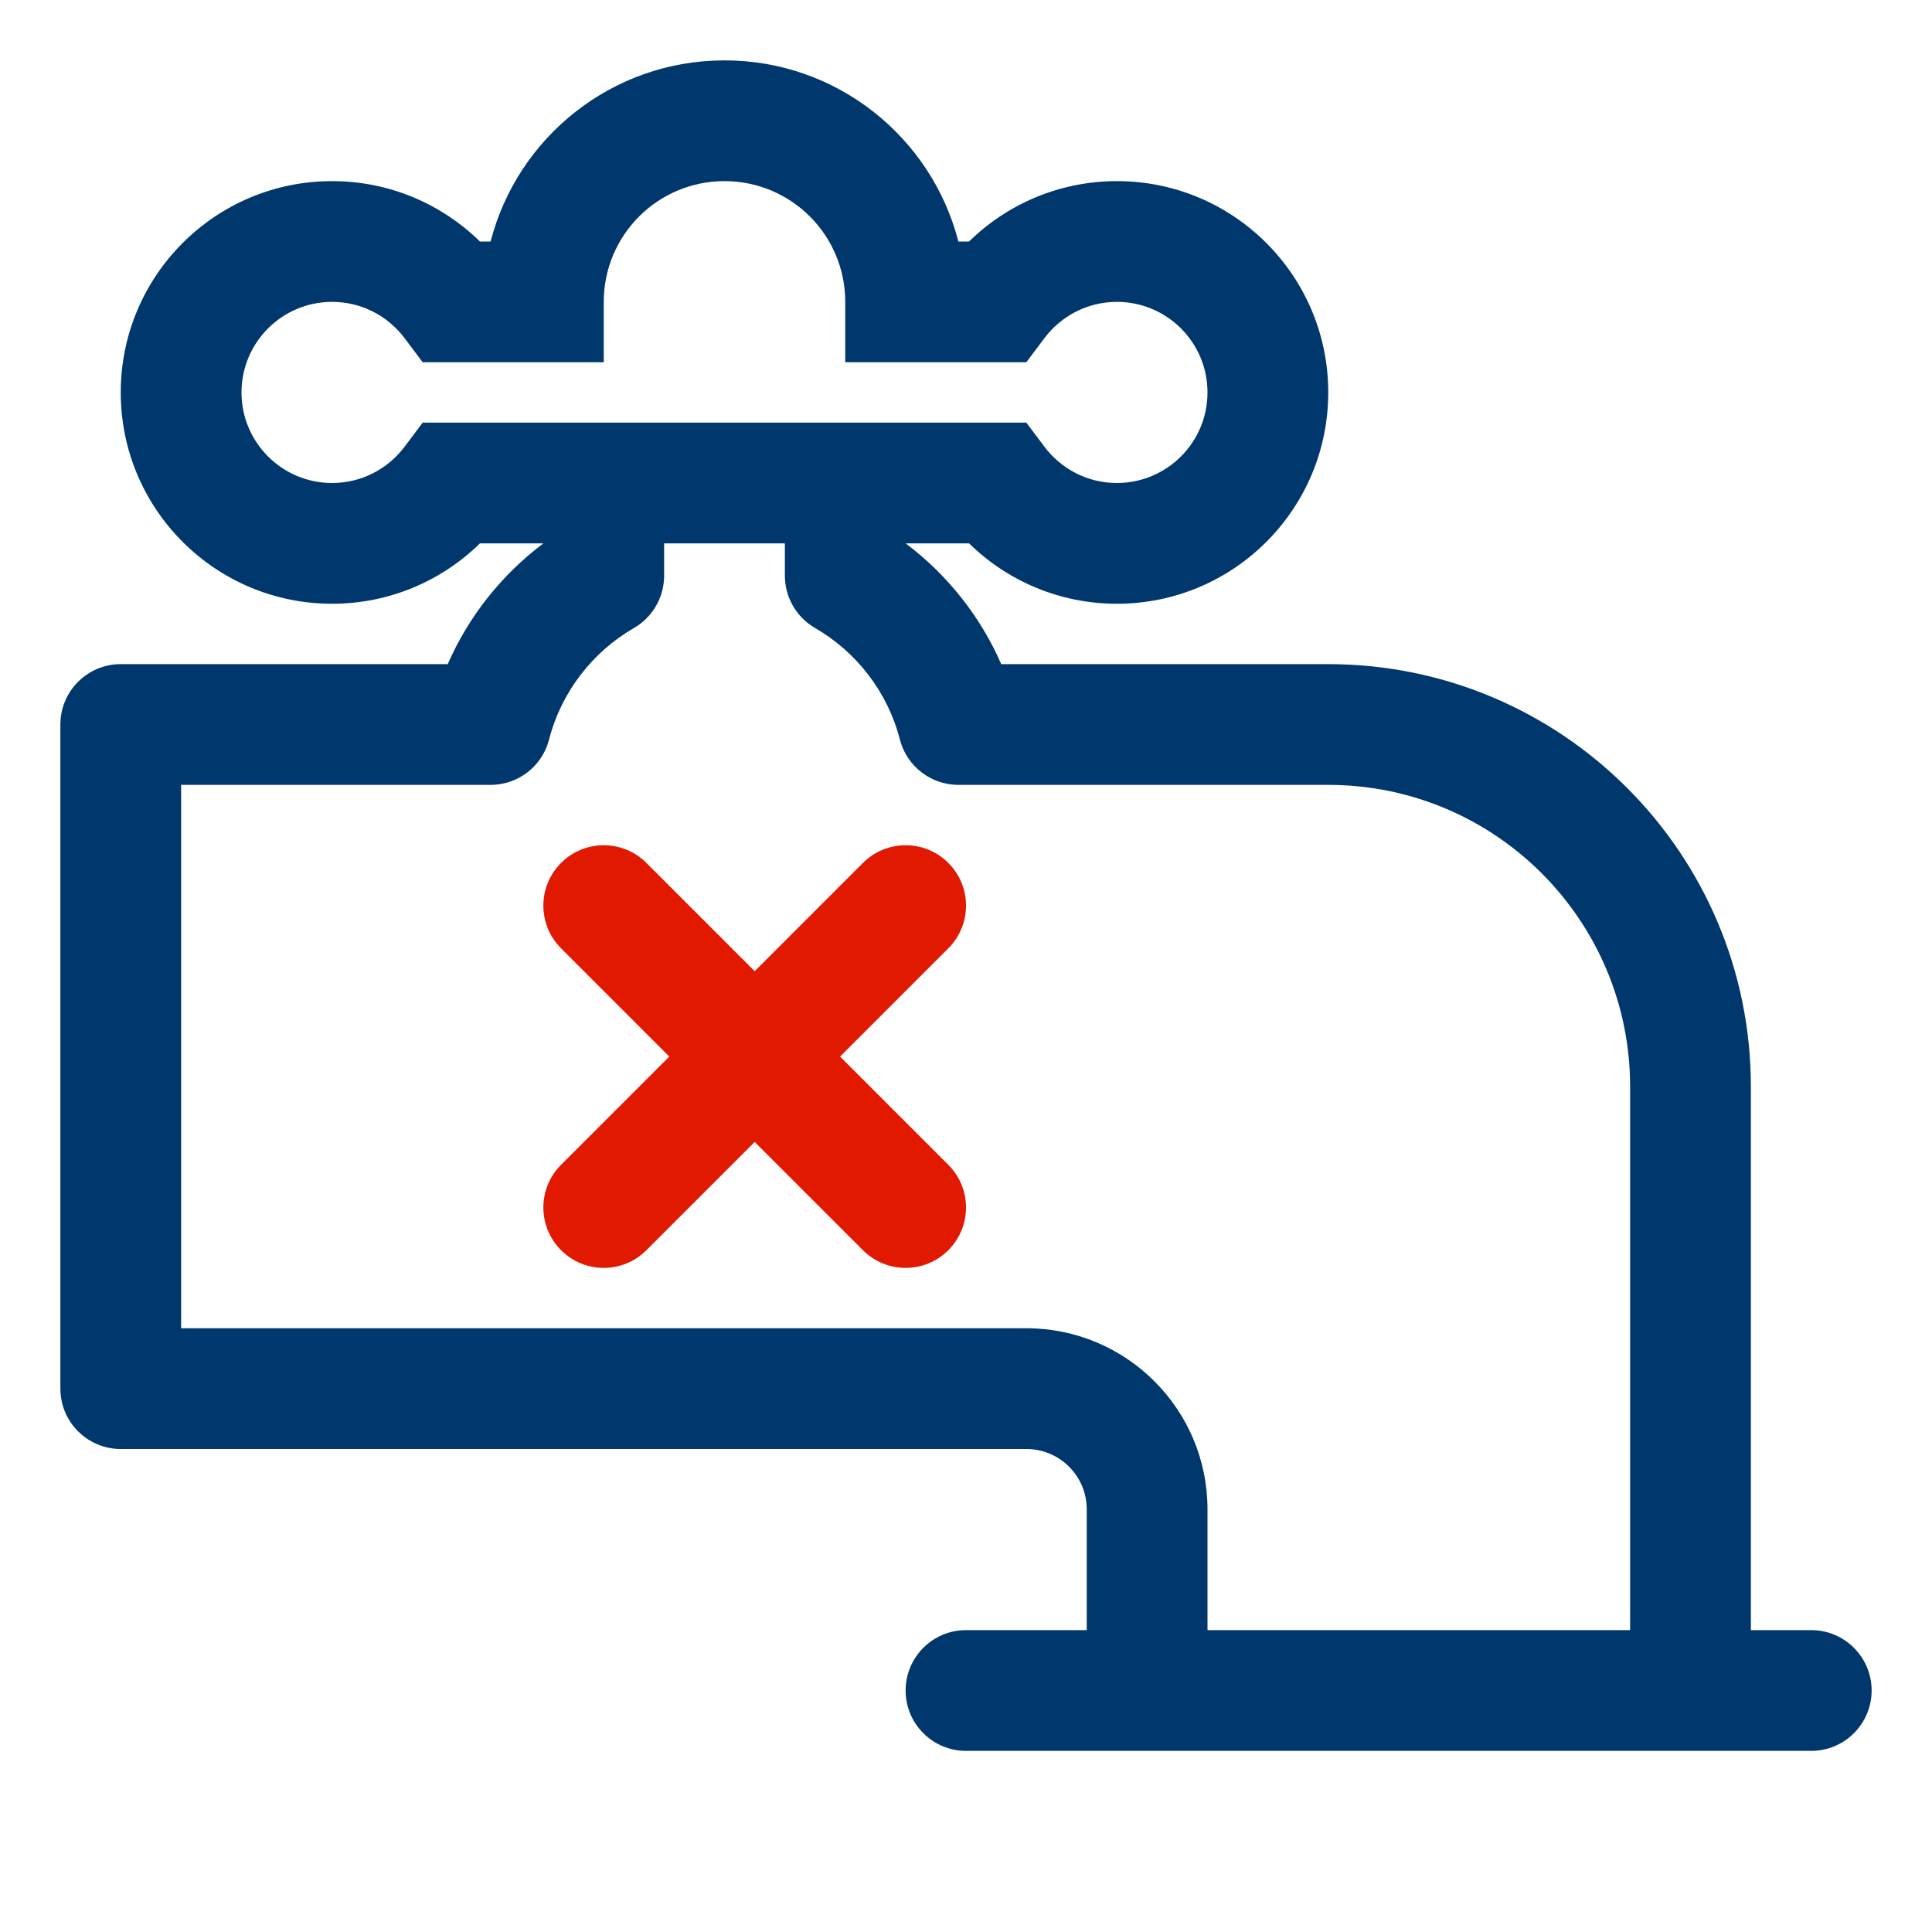 <svg width="32" height="32" viewBox="0 0 32 32" fill="none" xmlns="http://www.w3.org/2000/svg">
<path fill-rule="evenodd" clip-rule="evenodd" d="M12 3C10.895 3 10 3.895 10 5V6H9H7.5H7.001L6.701 5.601C6.425 5.234 5.99 5 5.5 5C4.672 5 4 5.672 4 6.5C4 7.328 4.672 8 5.5 8C5.99 8 6.425 7.766 6.701 7.399L7.001 7H7.5H10H12H14H16.5H16.999L17.299 7.399C17.575 7.766 18.01 8 18.5 8C19.328 8 20 7.328 20 6.5C20 5.672 19.328 5 18.5 5C18.01 5 17.575 5.234 17.299 5.601L16.999 6H16.5H15H14V5C14 3.895 13.105 3 12 3ZM7.949 9H9C8.314 9.515 7.764 10.203 7.416 11H2C1.448 11 1 11.448 1 12V23C1 23.552 1.448 24 2 24H17C17.552 24 18 24.448 18 25V27H16C15.448 27 15 27.448 15 28C15 28.552 15.448 29 16 29H18.995C18.997 29 18.998 29 19 29H28C28.002 29 28.003 29 28.005 29H30C30.552 29 31 28.552 31 28C31 27.448 30.552 27 30 27H29V18C29 14.134 25.866 11 22 11H16.584C16.235 10.203 15.686 9.515 15 9H16.051C16.681 9.618 17.546 10 18.5 10C20.433 10 22 8.433 22 6.5C22 4.567 20.433 3 18.5 3C17.546 3 16.681 3.382 16.051 4H15.874C15.43 2.275 13.864 1 12 1C10.136 1 8.57 2.275 8.126 4H7.949C7.319 3.382 6.454 3 5.5 3C3.567 3 2 4.567 2 6.5C2 8.433 3.567 10 5.5 10C6.454 10 7.319 9.618 7.949 9ZM27 27V18C27 15.239 24.761 13 22 13H15.874C15.418 13 15.019 12.691 14.905 12.249C14.703 11.463 14.188 10.799 13.499 10.401C13.19 10.222 13 9.892 13 9.535V9H12H11V9.535C11 9.892 10.81 10.222 10.501 10.401C9.812 10.799 9.297 11.463 9.094 12.249C8.981 12.691 8.582 13 8.126 13H3V22H17C18.657 22 20 23.343 20 25V27H27Z" fill="#00376C"/>
<path fill-rule="evenodd" clip-rule="evenodd" d="M10.707 14.293C10.317 13.902 9.683 13.902 9.293 14.293C8.902 14.683 8.902 15.317 9.293 15.707L11.086 17.5L9.293 19.293C8.902 19.683 8.902 20.317 9.293 20.707C9.683 21.098 10.317 21.098 10.707 20.707L12.5 18.914L14.293 20.707C14.683 21.098 15.317 21.098 15.707 20.707C16.098 20.317 16.098 19.683 15.707 19.293L13.914 17.5L15.707 15.707C16.098 15.317 16.098 14.683 15.707 14.293C15.317 13.902 14.683 13.902 14.293 14.293L12.5 16.086L10.707 14.293Z" fill="#E11900"/>
</svg>
